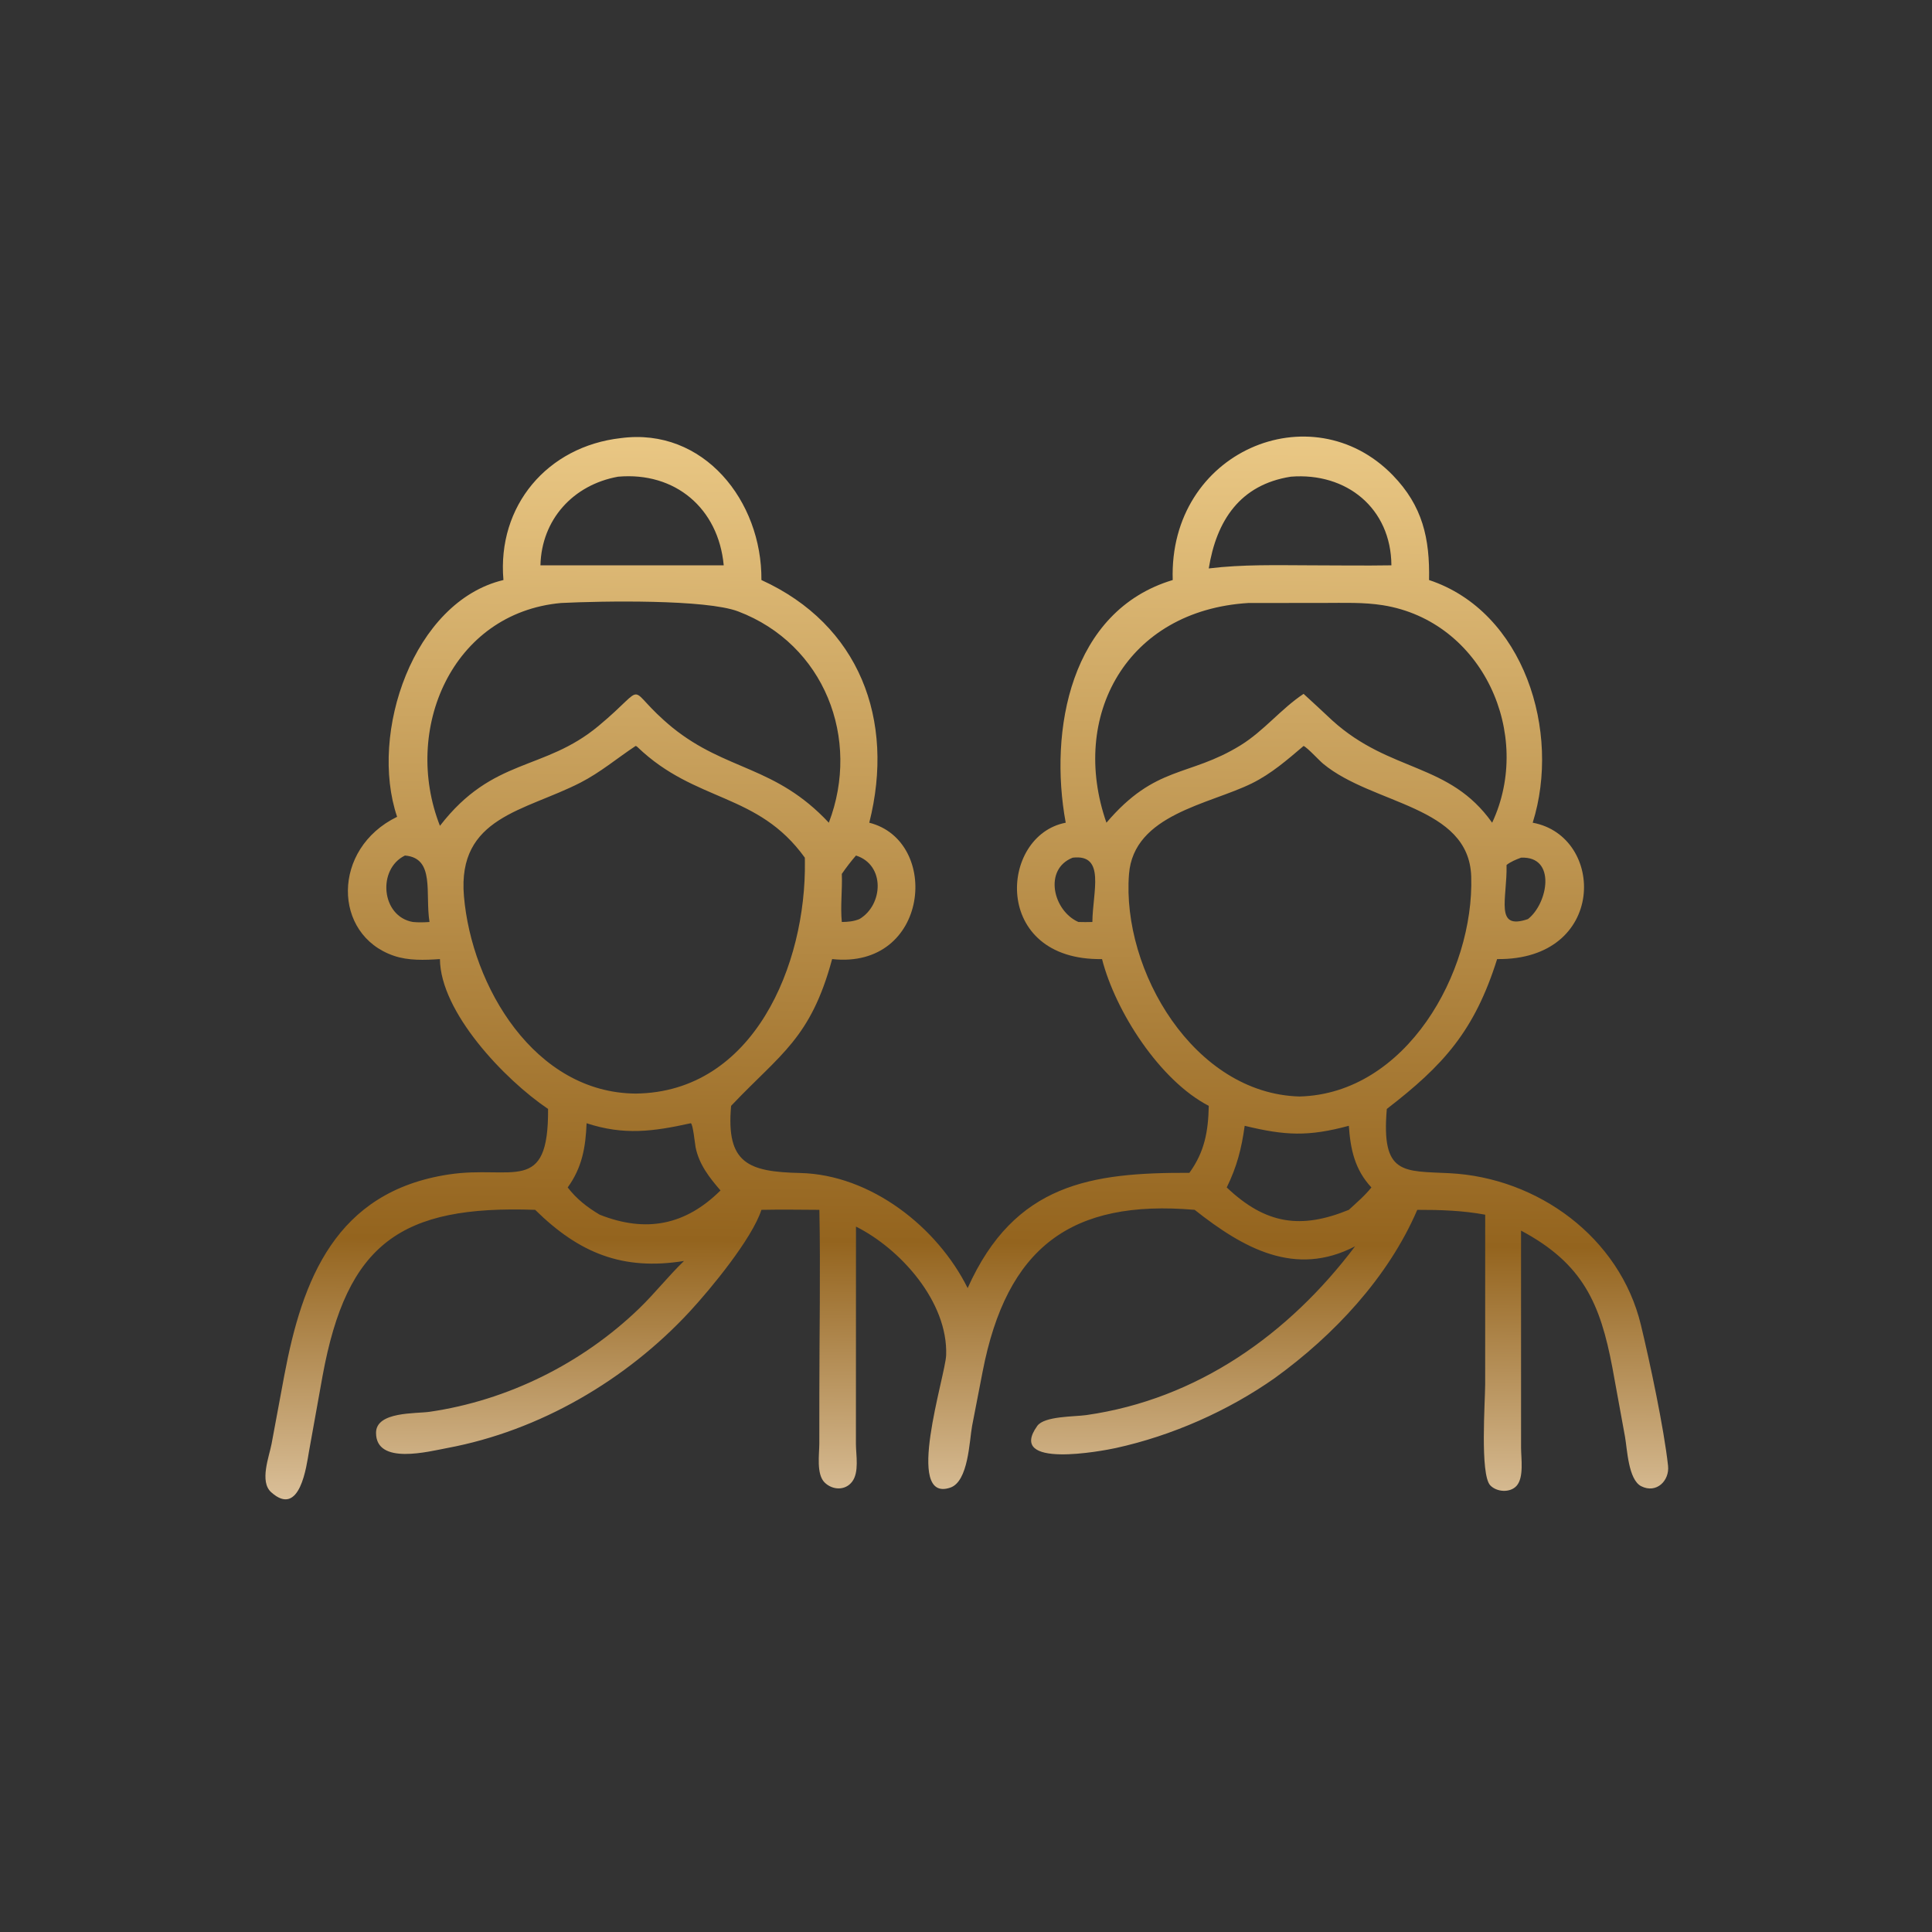 <?xml version="1.0" encoding="UTF-8"?> <svg xmlns="http://www.w3.org/2000/svg" width="90" height="90" viewBox="0 0 90 90" fill="none"><rect x="0" y="0" width="90" height="90" fill="#333333" stroke="none"/><path d="M23.452 27.02C23.152 23.564 25.499 20.792 28.926 20.408C32.777 19.901 35.499 23.339 35.47 27.02C40.031 29.099 41.708 33.528 40.494 38.325C43.837 39.171 43.293 45.17 38.764 44.678C37.769 48.368 36.355 49.097 34.114 51.456L34.058 51.515C33.815 54.206 34.87 54.587 37.277 54.643C40.551 54.719 43.658 57.15 45.077 60.004C47.267 55.114 50.852 54.621 55.406 54.635C56.115 53.662 56.286 52.696 56.309 51.515C54.026 50.334 51.962 47.119 51.337 44.678C46.186 44.757 46.541 38.919 49.645 38.325C48.854 34.032 49.855 28.451 54.63 27.02C54.435 21.026 61.099 18.245 64.88 22.137C66.273 23.571 66.609 25.084 66.571 27.02C70.999 28.489 72.73 34.087 71.399 38.325C74.797 38.95 74.853 44.738 69.742 44.678C68.684 48.038 67.236 49.629 64.603 51.659C64.338 54.753 65.374 54.542 67.534 54.653C71.631 54.863 75.456 57.637 76.44 61.722C76.854 63.436 77.516 66.548 77.704 68.28C77.78 68.973 77.166 69.591 76.457 69.235C75.848 68.93 75.803 67.498 75.698 66.923L75.109 63.697C74.548 60.746 73.755 58.868 70.856 57.327L70.857 67.444C70.857 67.925 71 68.827 70.646 69.218C70.343 69.552 69.719 69.507 69.421 69.192C68.939 68.681 69.185 65.266 69.185 64.48L69.186 56.585C68.131 56.39 67.093 56.357 66.022 56.359C64.671 59.504 62.136 62.204 59.391 64.19C57.209 65.728 54.589 66.883 51.982 67.454C51.362 67.59 46.874 68.446 48.319 66.425C48.65 65.963 50.041 66 50.605 65.92C55.785 65.181 60.042 62.148 63.125 58.058C60.331 59.511 57.913 58.146 55.652 56.359C49.899 55.864 46.893 58.097 45.771 63.912L45.285 66.419C45.154 67.122 45.117 69.01 44.269 69.299C42.1 70.038 44.04 64.097 44.075 63.131C44.166 60.647 41.947 58.175 39.875 57.14L39.872 67.28C39.876 67.792 40.029 68.581 39.697 69.021C39.374 69.449 38.78 69.418 38.416 69.062C38.02 68.674 38.167 67.735 38.167 67.236L38.168 64.969C38.168 62.103 38.226 59.224 38.17 56.359C37.27 56.354 36.37 56.34 35.47 56.359C35.033 57.705 33.112 60.037 32.13 61.098C29.173 64.291 25.141 66.648 20.848 67.452C19.973 67.615 17.517 68.265 17.517 66.747C17.517 65.746 19.375 65.86 20.011 65.767C23.657 65.237 27.123 63.512 29.776 60.953C30.508 60.246 31.134 59.443 31.864 58.741C29.009 59.199 26.982 58.379 24.93 56.359C18.679 56.139 16.163 57.908 15.028 64.086L14.393 67.619C14.28 68.26 13.98 70.732 12.63 69.511C12.08 69.015 12.538 67.857 12.651 67.26L13.243 64.076C14.08 59.621 15.625 55.513 20.904 54.711C23.872 54.26 25.561 55.694 25.531 51.659C23.477 50.272 20.512 47.134 20.494 44.678C19.784 44.726 19.029 44.757 18.347 44.524C15.49 43.548 15.445 39.534 18.499 38.05C17.178 34.158 19.261 28.016 23.452 27.02ZM28.793 22.206C26.697 22.583 25.226 24.207 25.176 26.335H30.075H33.714C33.466 23.677 31.453 21.973 28.793 22.206ZM60.131 22.206C57.758 22.578 56.666 24.259 56.309 26.48C57.897 26.286 59.465 26.331 61.062 26.335C62.312 26.336 63.566 26.356 64.817 26.335C64.801 23.679 62.728 21.997 60.131 22.206ZM26.134 28.09C21.044 28.555 18.735 33.99 20.494 38.47C22.977 35.258 25.327 35.943 27.882 33.817C30.362 31.753 28.96 31.949 31.327 33.895C33.846 35.928 36.117 35.657 38.61 38.325C40.107 34.41 38.405 30.01 34.386 28.482C32.893 27.914 28.063 27.994 26.134 28.09ZM58.153 28.09C52.484 28.437 49.808 33.358 51.542 38.325C53.843 35.625 55.367 36.211 57.785 34.722C58.88 34.047 59.675 33.02 60.726 32.323C61.174 32.737 61.626 33.146 62.068 33.566C64.775 36.013 67.51 35.503 69.51 38.325C71.438 34.211 69.07 28.939 64.423 28.194C63.523 28.05 62.584 28.087 61.674 28.087L58.153 28.09ZM29.609 34.75C28.742 35.324 27.972 35.98 27.038 36.459C24.439 37.791 21.299 38.052 21.612 41.743C21.968 45.942 24.903 50.909 29.609 50.943C35.117 50.885 37.561 44.929 37.495 40.126L37.492 39.954C35.297 36.905 32.413 37.403 29.703 34.807C29.652 34.758 29.675 34.774 29.609 34.75ZM60.726 34.75C59.965 35.397 59.224 36.043 58.321 36.49C56.333 37.473 52.809 37.939 52.593 40.721C52.246 45.211 55.624 50.95 60.539 51.079C65.499 50.952 68.675 45.307 68.535 40.83C68.431 37.521 63.946 37.493 61.636 35.577C61.444 35.418 60.903 34.823 60.726 34.75ZM18.864 39.854C17.567 40.485 17.753 42.694 19.235 42.95C19.498 42.975 19.744 42.968 20.008 42.95C19.794 41.62 20.28 39.971 18.864 39.854ZM39.875 39.854C39.638 40.127 39.42 40.413 39.215 40.71C39.245 41.459 39.142 42.203 39.215 42.95C39.51 42.945 39.758 42.926 40.036 42.814C41.148 42.156 41.243 40.289 39.875 39.854ZM49.97 39.954C48.603 40.49 49.052 42.428 50.236 42.95C50.453 42.953 50.67 42.96 50.887 42.95C50.9 41.543 51.516 39.773 49.97 39.954ZM70.856 39.954C70.612 40.045 70.392 40.133 70.181 40.293C70.217 41.87 69.602 43.355 71.178 42.814C72.115 42.084 72.511 39.876 70.856 39.954ZM32.178 52.325C30.431 52.71 29.068 52.897 27.326 52.325C27.279 53.451 27.119 54.381 26.446 55.316C26.863 55.857 27.351 56.237 27.936 56.585C30.106 57.444 31.938 57.068 33.564 55.456C33.044 54.855 32.568 54.248 32.404 53.447C32.373 53.294 32.28 52.334 32.178 52.325ZM57.982 52.444C57.837 53.505 57.62 54.348 57.146 55.316C58.973 57.049 60.616 57.265 62.834 56.359C63.193 56.027 63.58 55.7 63.885 55.316C63.114 54.489 62.91 53.547 62.834 52.444C60.944 52.954 59.865 52.901 57.982 52.444Z" fill="url(#paint0_linear_359_1251)"></path><defs><linearGradient id="paint0_linear_359_1251" x1="67.736" y1="104.741" x2="68.398" y2="20.349" gradientUnits="userSpaceOnUse"><stop offset="0.332" stop-color="#FFF0DA"></stop><stop offset="0.553" stop-color="#94641E"></stop><stop offset="1" stop-color="#EAC885"></stop><stop offset="1" stop-color="#FFF2DB"></stop><stop offset="1" stop-color="#BD9A4B"></stop><stop offset="1" stop-color="#FBF5D1"></stop><stop offset="1" stop-color="#ECD8A3"></stop></linearGradient></defs></svg> 